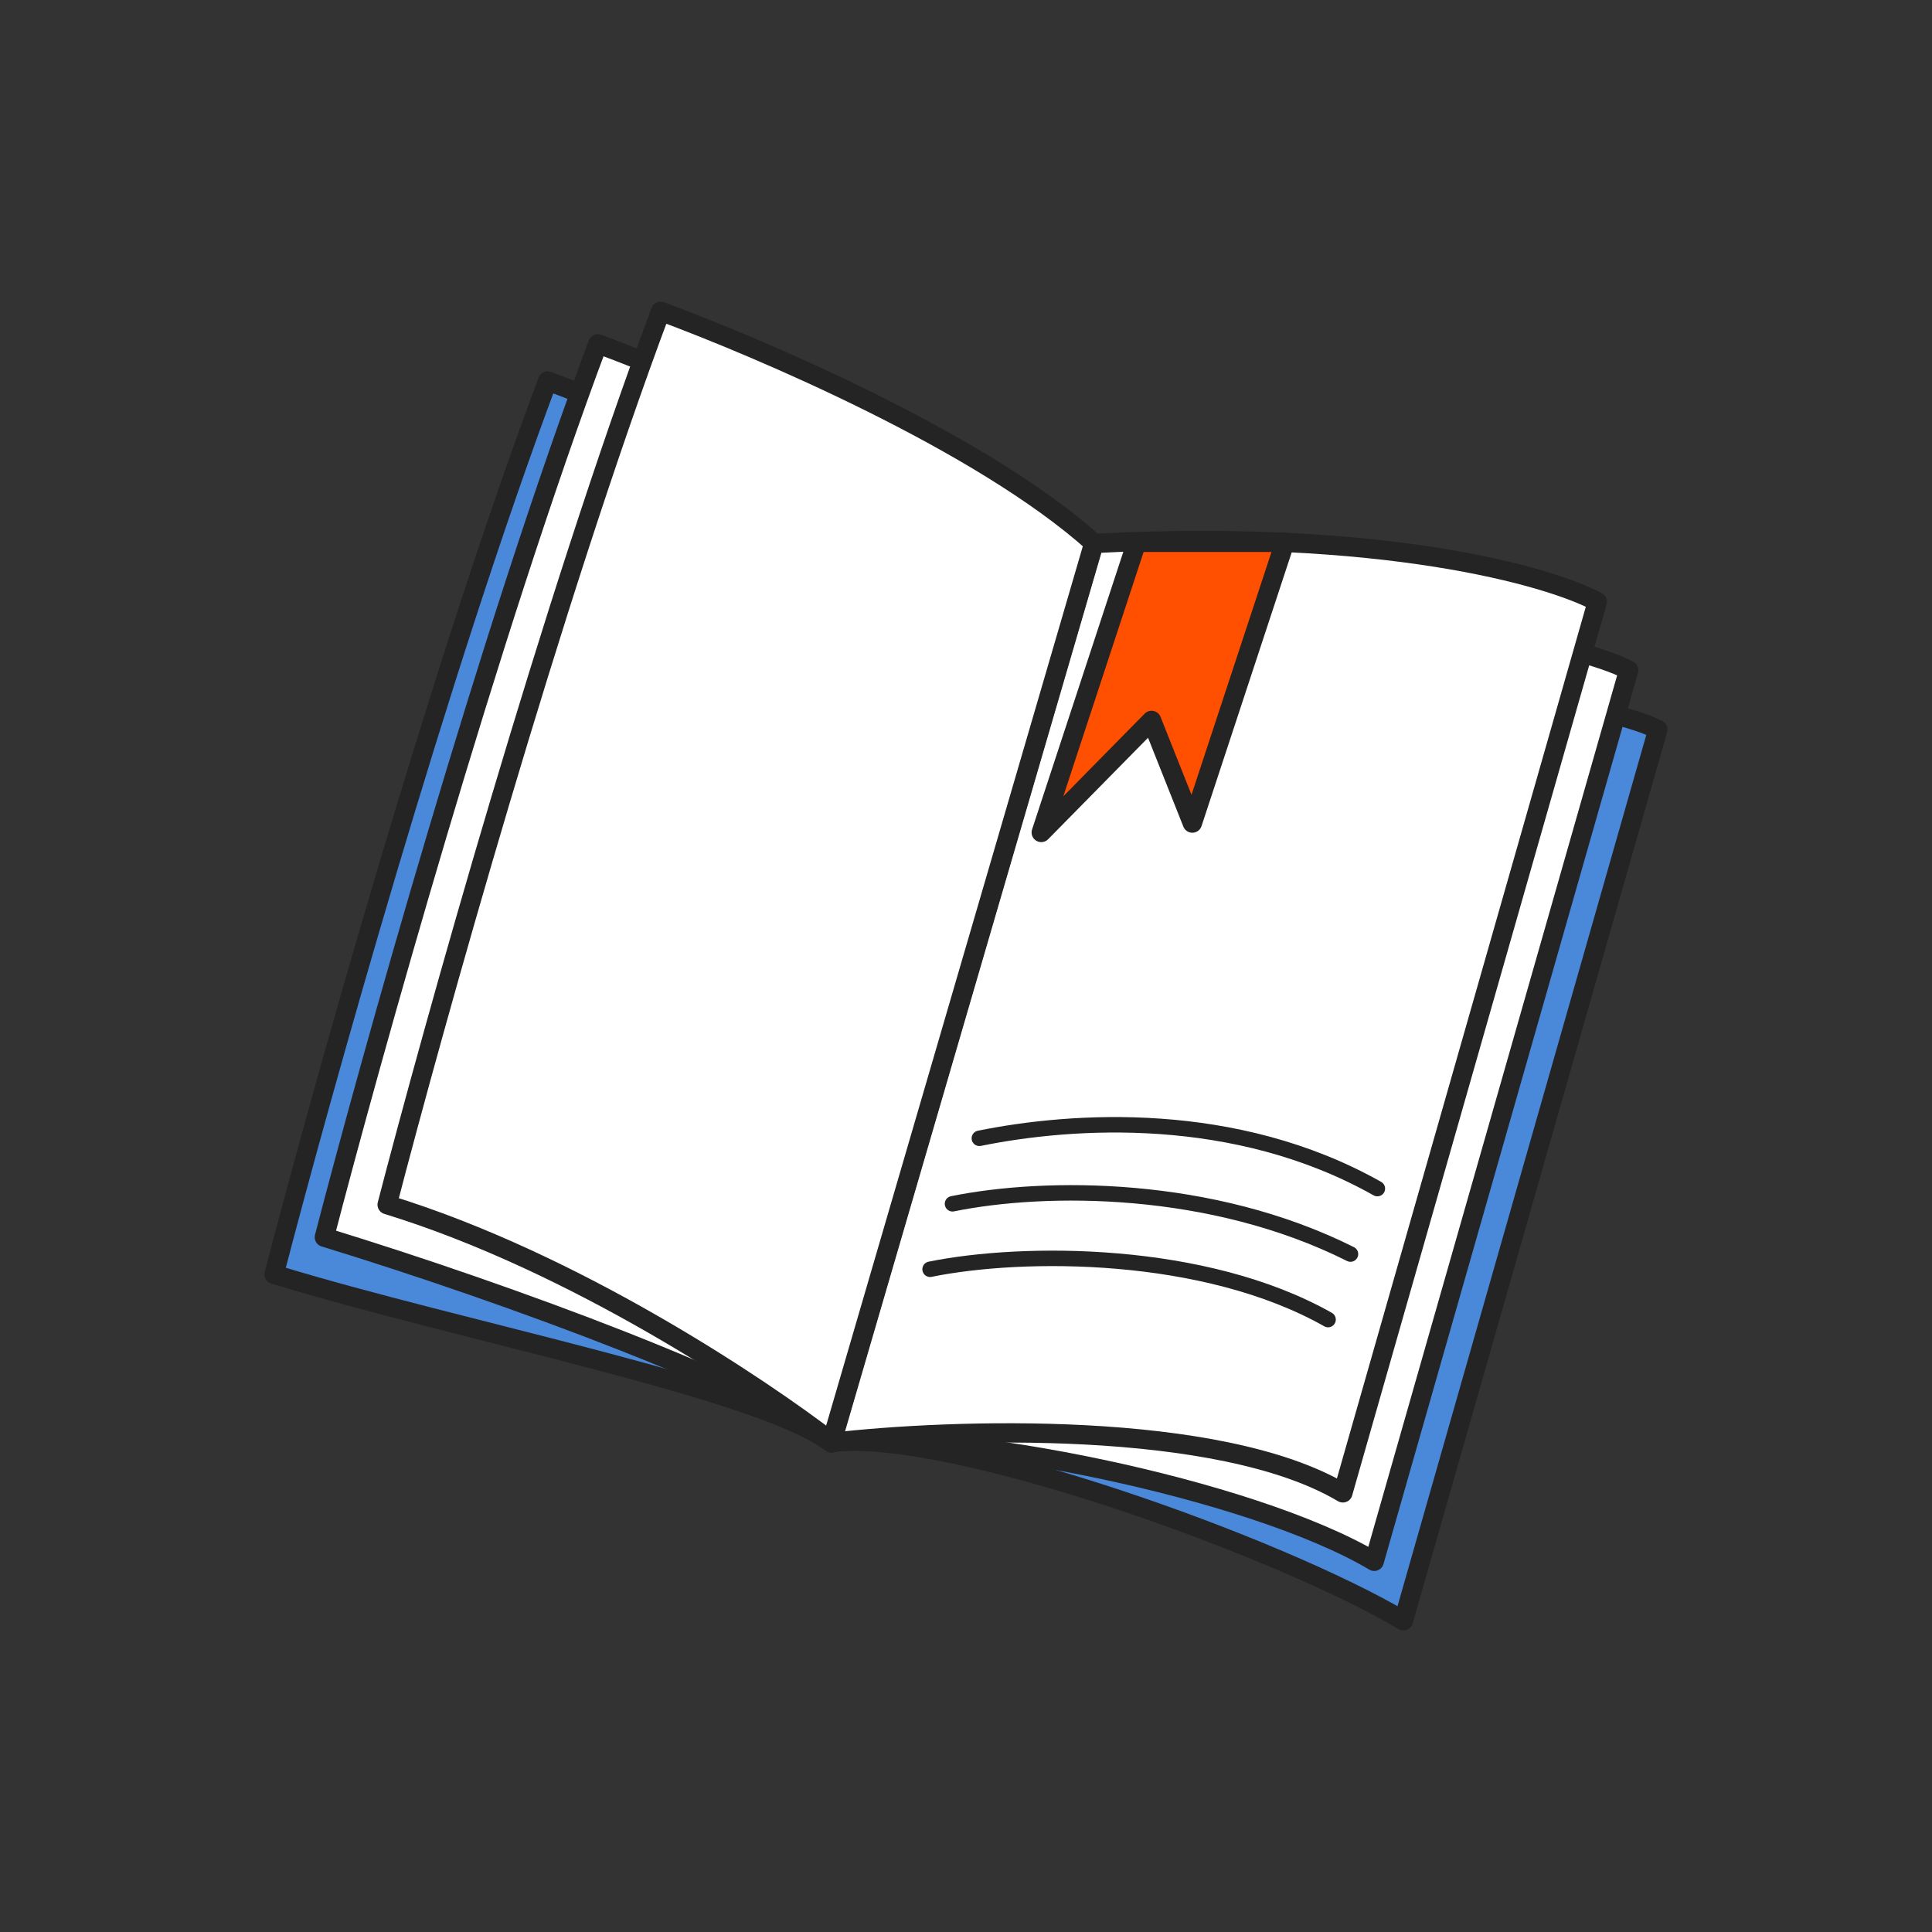 <svg width="100" height="100" viewBox="0 0 100 100" fill="none" xmlns="http://www.w3.org/2000/svg">
    <rect x="0" y="0" width="100" height="100" fill="#333333" stroke="none"/>
    <path d="M43.07 74.654L54.769 34.688C69.667 33.899 83.334 36.43 85.81 37.765L72.64 83.889C66.235 80.083 49.22 73.939 43.07 74.654Z" fill="#4A88DA" stroke="#242424" stroke-linejoin="round"/>
    <path d="M43.062 74.661L55.633 31.614C70.531 30.825 81.823 33.354 84.299 34.689L71.129 80.813C64.724 77.007 49.212 73.946 43.062 74.661Z" fill="white" stroke="#242424" stroke-linejoin="round"/>
    <path d="M43.051 74.659L56.626 28.129C71.524 27.34 80.201 29.811 82.676 31.146L69.506 77.27C63.101 73.464 49.2 73.944 43.051 74.659Z" fill="white" stroke="#242424" stroke-linejoin="round"/>
    <path d="M53.895 43.088L58.831 28.07H66.503L61.716 42.602L59.604 37.289L53.895 43.088Z" fill="#FF4F01" stroke="#242424" stroke-linejoin="round"/>
    <path d="M43.036 74.695L50.765 31.714C44.916 26.469 33.411 21.595 28.344 19.719C22.728 34.71 16.566 56.792 14.188 65.959C23.888 68.929 39.42 71.91 43.036 74.695Z" fill="#4A88DA" stroke="#242424" stroke-linejoin="round"/>
    <path d="M43.005 74.608L53.366 29.792C47.518 24.547 36.012 19.673 30.945 17.797C25.329 32.789 19.168 54.87 16.789 64.037C26.49 67.007 39.388 71.823 43.005 74.608Z" fill="white" stroke="#242424" stroke-linejoin="round"/>
    <path d="M43.038 74.624L56.616 28.108C50.768 22.863 39.262 17.989 34.195 16.113C28.579 31.105 22.418 53.186 20.039 62.353C29.74 65.324 39.422 71.839 43.038 74.624Z" fill="white" stroke="#242424" stroke-linejoin="round"/>
    <path d="M50.691 58.919C55.521 57.938 63.954 57.383 71.292 61.522" stroke="#242424" stroke-width="0.8" stroke-linecap="round" stroke-linejoin="round"/>
    <path d="M49.301 62.308C54.13 61.327 62.691 61.295 69.901 64.911" stroke="#242424" stroke-width="0.8" stroke-linecap="round" stroke-linejoin="round"/>
    <path d="M48.141 65.697C52.97 64.716 62.352 64.69 68.741 68.301" stroke="#242424" stroke-width="0.8" stroke-linecap="round" stroke-linejoin="round"/>
</svg>
